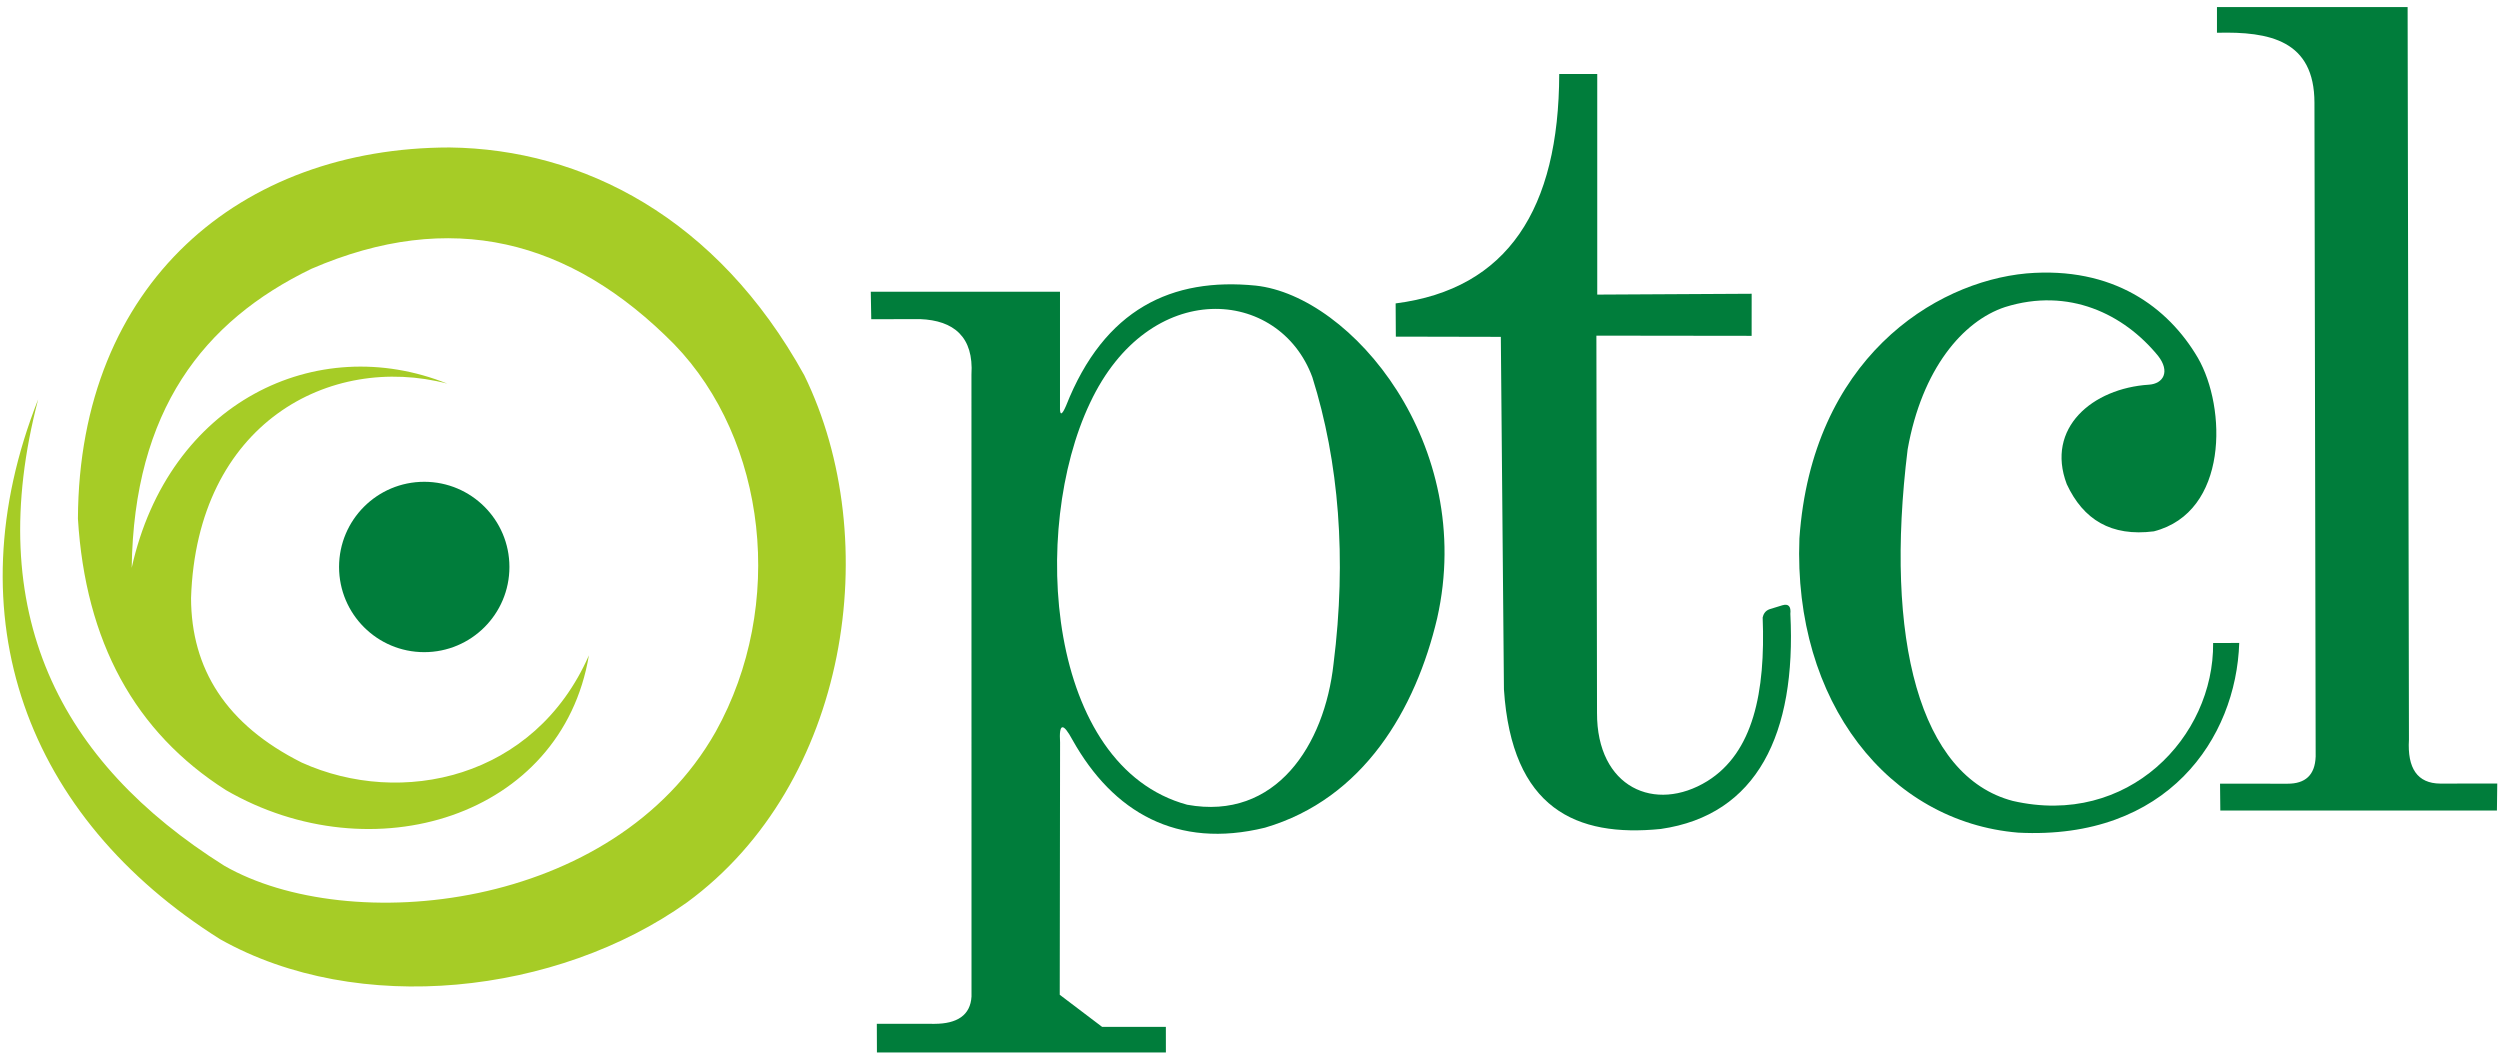 <svg xmlns="http://www.w3.org/2000/svg" xmlns:xlink="http://www.w3.org/1999/xlink" width="346pt" height="146pt" viewBox="0 0 346 146"><g id="surface1"><path style=" stroke:none;fill-rule:evenodd;fill:rgb(65.039%,80.077%,14.893%);fill-opacity:1;" d="M 10.785 71.785 C 10.93 39.109 33.379 20.43 62.23 20.41 C 80.621 20.629 99.238 30.078 111.309 51.93 C 122.504 74.82 117.465 108.496 95.082 124.891 C 77.109 137.68 49.555 140.742 30.465 129.988 C 3.621 113.086 -6.617 85.375 5.281 55.273 C -2.422 84.77 8.195 105.441 31.039 119.816 C 48.227 129.691 84.961 126.172 99.047 101.281 C 108.805 83.77 106.125 60.887 93.309 47.648 C 78.934 33.078 62.352 28.883 43.109 37.199 C 28.098 44.453 18.531 56.84 18.227 78.586 C 23.324 55.641 43.801 45.836 61.906 53.094 C 45.703 48.867 27.23 58.523 26.441 82.77 C 26.469 92.543 31.254 100.277 41.773 105.547 C 55.512 111.75 74 107.809 81.504 90.699 C 77.742 113.133 51.504 121.07 31.273 109.355 C 18.652 101.32 11.824 88.797 10.785 71.785 "></path><path style=" stroke:none;fill-rule:evenodd;fill:rgb(0%,49.022%,23.143%);fill-opacity:1;" d="M 58.715 66.68 C 65.223 66.68 70.504 71.957 70.504 78.469 C 70.504 84.98 65.223 90.258 58.715 90.258 C 52.203 90.258 46.926 84.98 46.926 78.469 C 46.926 71.957 52.203 66.68 58.715 66.68 "></path><path style=" stroke:none;fill-rule:evenodd;fill:rgb(0%,49.022%,23.143%);fill-opacity:1;" d="M 306.828 0.98 L 333.215 0.98 L 333.398 102.367 C 333.16 106.324 334.562 108.426 337.734 108.449 L 345.621 108.438 L 345.574 112.18 L 307.293 112.18 L 307.254 108.461 L 316.602 108.465 C 319.027 108.469 320.395 107.301 320.488 104.711 L 320.32 14.211 C 320.309 5.59 314.121 4.344 306.828 4.535 L 306.828 0.98 "></path><path style=" stroke:none;fill-rule:evenodd;fill:rgb(0%,49.022%,23.143%);fill-opacity:1;" d="M 280.469 37.84 C 292.445 36.836 300.074 42.52 304.18 49.516 C 308.176 56.426 308.43 70.883 298.094 73.539 C 292.184 74.289 288.332 71.93 286.039 67.004 C 283.094 59.227 289.609 53.742 297.398 53.242 C 299.414 53.113 300.383 51.426 298.676 49.246 C 293.934 43.449 286.32 39.742 277.504 42.496 C 271.66 44.426 265.996 51.074 264.02 62.176 C 260.77 88.492 265.664 107.453 278.57 110.848 C 294.539 114.523 306.426 101.988 306.297 88.992 L 309.91 88.984 C 309.484 102.176 299.977 116.297 279.316 115.238 C 261.445 113.758 248.164 97.195 249.039 74.512 C 250.758 49.785 267.613 39.027 280.469 37.84 "></path><path style=" stroke:none;fill-rule:evenodd;fill:rgb(0%,49.022%,23.143%);fill-opacity:1;" d="M 215.797 10.238 L 221.059 10.238 L 221.059 40.773 L 242.43 40.656 L 242.426 46.48 L 220.941 46.453 L 221.027 98.633 C 220.977 109.031 229.086 112.555 236.297 108.105 C 242.645 104.152 244.355 95.801 243.953 85.457 C 244.047 85.031 244.281 84.531 244.926 84.309 L 246.68 83.77 C 247.527 83.523 247.895 83.922 247.785 84.957 C 248.625 101.562 243.195 112.809 229.844 114.73 C 218.16 115.902 209.23 111.949 208.145 95.406 L 207.715 46.621 L 193.184 46.59 L 193.156 41.992 C 208.688 40.004 215.75 28.898 215.797 10.238 "></path><path style=" stroke:none;fill-rule:evenodd;fill:rgb(0%,49.022%,23.143%);fill-opacity:1;" d="M 120.516 40.375 L 146.703 40.375 L 146.703 56.691 C 146.734 57.387 146.945 57.535 147.539 56.164 C 152.852 42.695 162.238 38.379 173.789 39.527 C 187.074 40.961 204.309 61.531 198.906 85.555 C 195.934 98.16 188.727 110.547 175.07 114.551 C 162.887 117.535 154.051 112.434 148.43 102.398 C 147.117 99.957 146.547 100.074 146.715 102.758 L 146.668 137.676 L 152.535 142.121 L 161.355 142.117 L 161.359 145.664 L 121.367 145.664 L 121.352 141.691 L 129.34 141.699 C 132.445 141.688 134.312 140.527 134.457 137.91 L 134.449 51.84 C 134.777 46.637 132.023 44.344 127.324 44.164 L 120.582 44.18 Z M 150.855 55.777 C 159.07 38.277 177.066 39.766 181.633 52.219 C 185.309 63.906 186.398 77.312 184.562 91.871 C 183.32 103.113 176.582 113.613 164.305 111.375 C 144.855 106.082 142.512 73.336 150.855 55.777 "></path></g></svg>